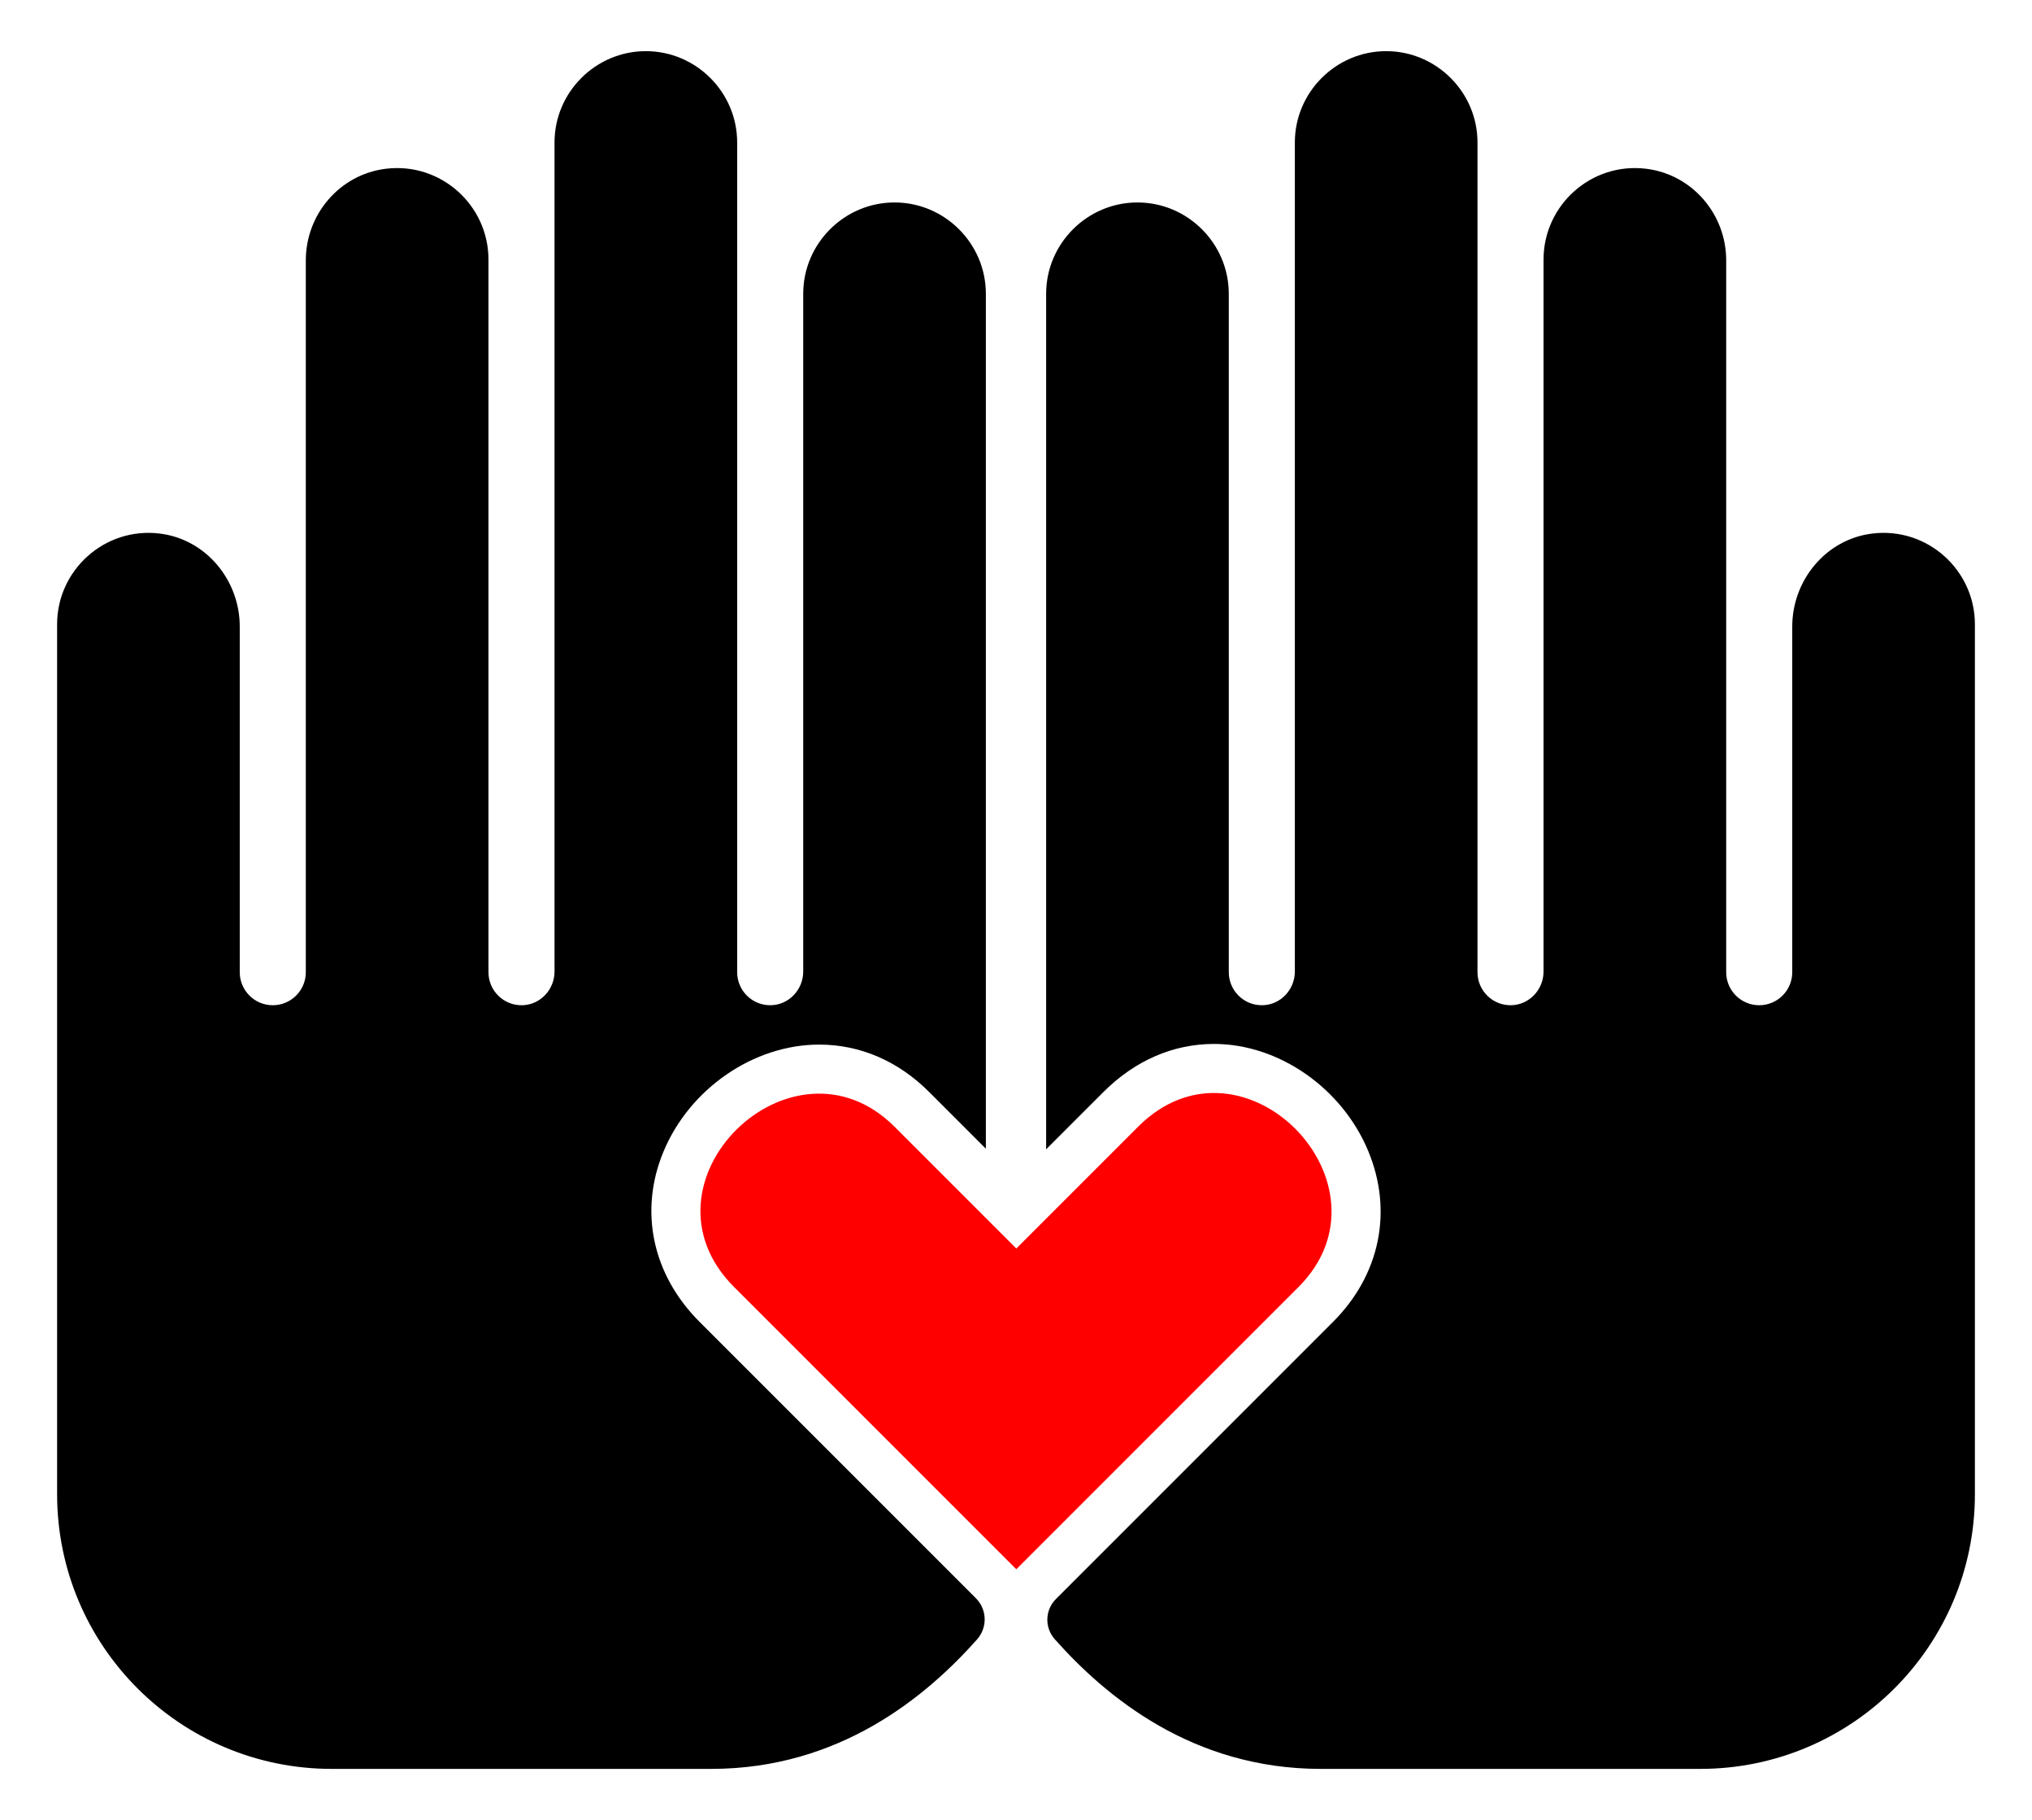 <?xml version="1.0" encoding="utf-8"?>
<svg version="1.1" id="Layer_1" xmlns="http://www.w3.org/2000/svg" xmlns:xlink="http://www.w3.org/1999/xlink" x="0px" y="0px"
	 viewBox="0 0 1892.866 1695.29" enable-background="new 0 0 1892.866 1695.29" xml:space="preserve">
<g>
	<path d="M617.963,1072.911c24.345-58.832,84.003-99.922,145.08-99.922c38.209,0,73.705,15.319,102.649,44.302l52.665,52.667V273.65
		c0-46.787-38.28-85.068-85.068-85.068l0,0c-46.787,0-85.068,38.28-85.068,85.068v631.273c0,16.766-13.145,30.938-29.905,31.397
		c-17.388,0.477-31.633-13.477-31.633-30.757v-772.85c0-46.787-38.28-85.068-85.068-85.068l0,0
		c-46.787,0-85.068,38.28-85.068,85.068v772.211c0,16.766-13.145,30.938-29.905,31.397c-17.388,0.477-31.633-13.477-31.633-30.757
		V241.618c0-50.253-44.161-90.691-95.592-84.425c-42.771,5.211-74.544,42.244-74.544,85.332v663.039
		c0,16.993-13.776,30.769-30.769,30.769l0,0c-16.993,0-30.769-13.776-30.769-30.769V583.647c0-43.402-31.601-81.516-74.694-86.691
		c-51.367-6.169-95.442,34.24-95.442,84.444v810.376c0,141.313,114.557,255.87,255.87,255.87h353.419
		c119.309,0,200.018-67.011,247.649-120.572c4.57-5.139,7.114-11.761,7.114-18.638l0,0c0-7.417-2.946-14.53-8.191-19.774
		l-257.39-257.4C607.71,1187.369,595.101,1128.163,617.963,1072.911z"/>
	<path d="M1744.227,496.956c-43.093,5.175-74.694,43.289-74.694,86.691v321.916c0,16.993-13.776,30.769-30.769,30.769l0,0
		c-16.993,0-30.769-13.776-30.769-30.769V242.524c0-43.088-31.772-80.121-74.544-85.332c-51.431-6.266-95.592,34.173-95.592,84.425
		v663.306c0,16.766-13.145,30.938-29.905,31.397c-17.388,0.477-31.633-13.477-31.633-30.757v-772.85
		c0-46.787-38.281-85.068-85.068-85.068l0,0c-46.787,0-85.068,38.28-85.068,85.068v772.211c0,16.766-13.145,30.938-29.905,31.397
		c-17.388,0.477-31.633-13.477-31.633-30.757V273.65c0-46.787-38.281-85.068-85.068-85.068l0,0
		c-46.787,0-85.068,38.28-85.068,85.068v796.88l53.261-53.261c29.314-29.359,64.983-44.887,103.128-44.887
		c60.274,0,119.379,41.109,143.736,99.969c23.119,55.871,10.822,115.286-32.892,158.938l-258.147,258.154
		c-5.11,5.11-7.98,12.04-7.98,19.267l0,0c0,6.7,2.483,13.15,6.932,18.16c47.607,53.595,128.371,120.776,247.831,120.776h353.419
		c141.313,0,255.87-114.557,255.87-255.87V581.4C1839.669,531.196,1795.594,490.787,1744.227,496.956z"/>
	<path fill="#FF0000" d="M1060.074,1049.572l-113.356,113.356l-113.356-113.356c-95.344-95.48-246.98,51.939-149.39,149.39
		c25.881,25.881,233.057,233.057,262.745,262.745c29.688-29.689,236.865-236.865,262.746-262.745
		C1304.944,1103.618,1157.525,951.982,1060.074,1049.572z"/>
</g>
</svg>
